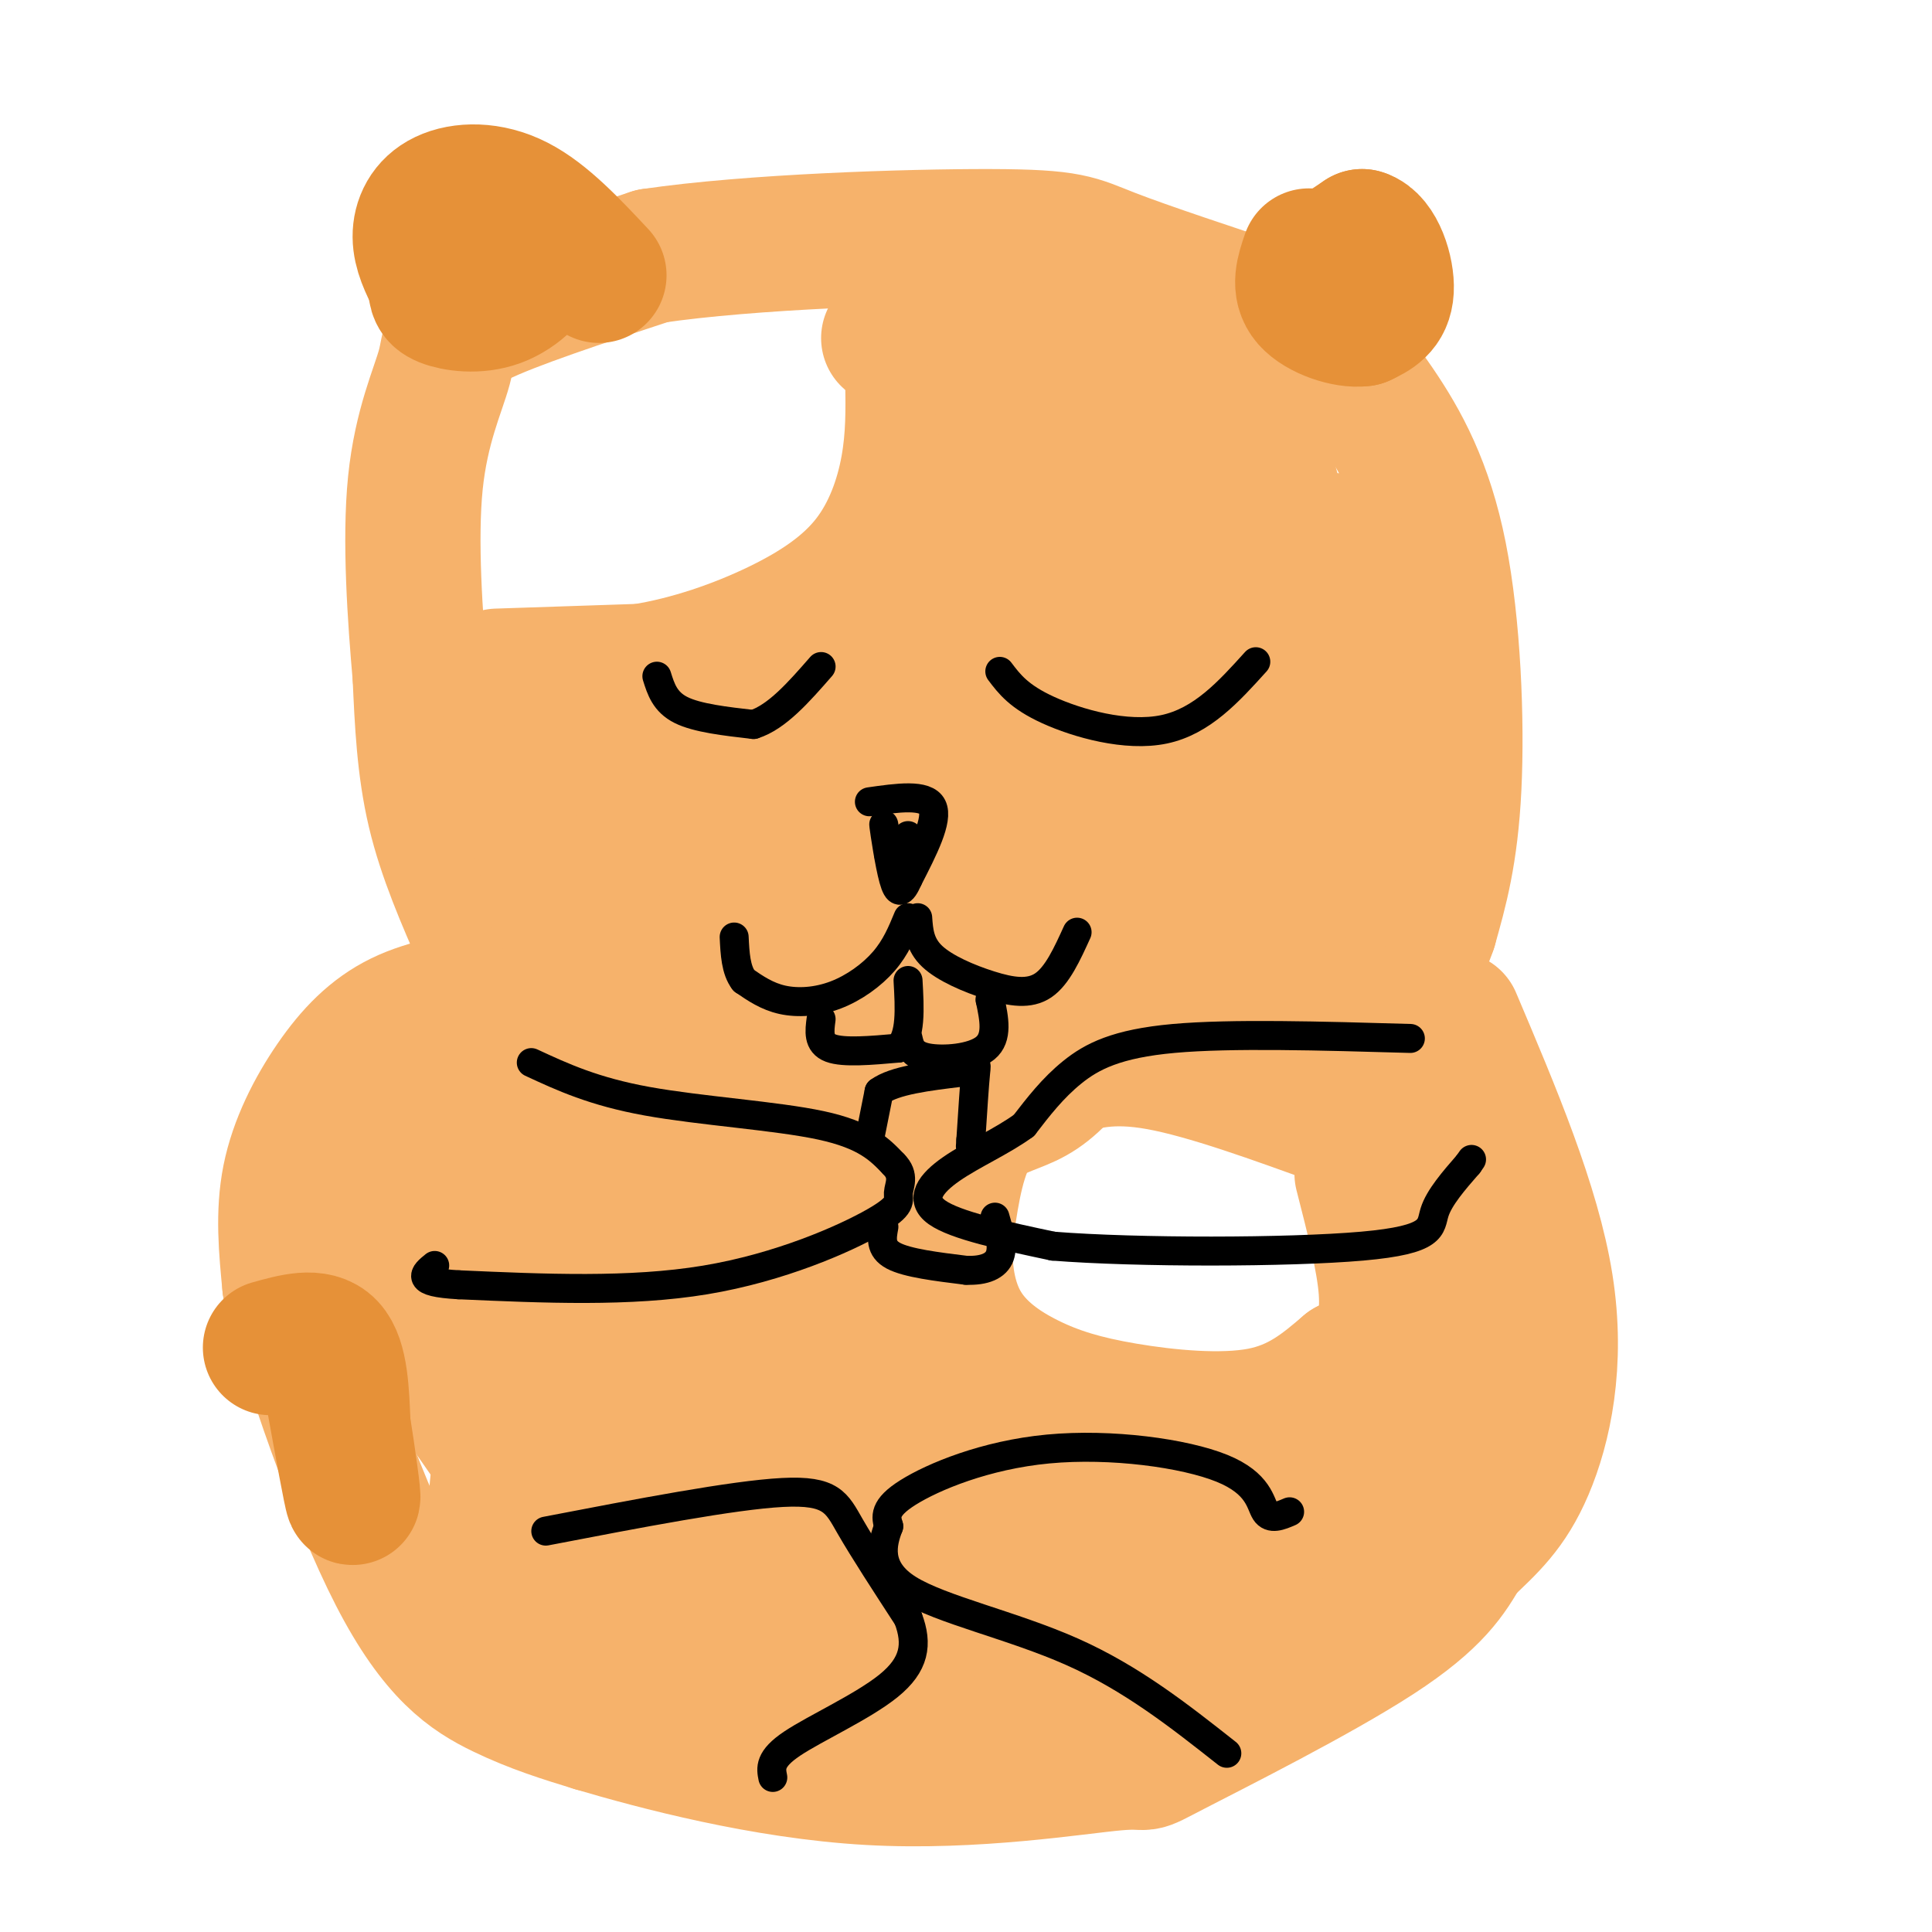 <svg viewBox='0 0 400 400' version='1.1' xmlns='http://www.w3.org/2000/svg' xmlns:xlink='http://www.w3.org/1999/xlink'><g fill='none' stroke='rgb(246,178,107)' stroke-width='28' stroke-linecap='round' stroke-linejoin='round'><path d='M100,195c-3.917,-8.917 -7.833,-17.833 -10,-27c-2.167,-9.167 -2.583,-18.583 -3,-28'/><path d='M87,140c-1.057,-12.054 -2.201,-28.190 -1,-40c1.201,-11.810 4.746,-19.295 6,-24c1.254,-4.705 0.215,-6.630 7,-10c6.785,-3.370 21.392,-8.185 36,-13'/><path d='M135,53c20.333,-3.012 53.167,-4.042 70,-4c16.833,0.042 17.667,1.155 25,4c7.333,2.845 21.167,7.423 35,12'/><path d='M265,65c9.220,4.954 14.770,11.338 20,19c5.230,7.662 10.139,16.601 13,31c2.861,14.399 3.675,34.257 3,48c-0.675,13.743 -2.837,21.372 -5,29'/><path d='M296,192c-3.000,8.667 -8.000,15.833 -13,23'/><path d='M103,206c-7.137,1.107 -14.274,2.214 -20,5c-5.726,2.786 -10.042,7.250 -14,13c-3.958,5.750 -7.560,12.786 -9,20c-1.440,7.214 -0.720,14.607 0,22'/><path d='M60,266c3.893,15.631 13.625,43.708 22,60c8.375,16.292 15.393,20.798 22,24c6.607,3.202 12.804,5.101 19,7'/><path d='M123,357c12.785,3.791 35.249,9.767 57,11c21.751,1.233 42.789,-2.278 51,-3c8.211,-0.722 3.595,1.344 12,-3c8.405,-4.344 29.830,-15.098 42,-23c12.170,-7.902 15.085,-12.951 18,-18'/><path d='M303,321c5.262,-5.024 9.417,-8.583 13,-17c3.583,-8.417 6.595,-21.690 4,-38c-2.595,-16.310 -10.798,-35.655 -19,-55'/><path d='M103,140c0.000,0.000 30.000,-1.000 30,-1'/><path d='M133,139c9.955,-1.590 19.844,-5.065 28,-9c8.156,-3.935 14.581,-8.329 19,-14c4.419,-5.671 6.834,-12.620 8,-19c1.166,-6.380 1.083,-12.190 1,-18'/><path d='M189,79c0.333,-3.500 0.667,-3.250 1,-3'/><path d='M190,76c-0.833,-1.500 -3.417,-3.750 -6,-6'/><path d='M278,232c-14.012,-5.095 -28.024,-10.190 -38,-12c-9.976,-1.810 -15.917,-0.333 -22,2c-6.083,2.333 -12.310,5.524 -16,11c-3.690,5.476 -4.845,13.238 -6,21'/><path d='M196,254c-0.878,7.135 -0.072,14.473 3,20c3.072,5.527 8.411,9.244 14,12c5.589,2.756 11.428,4.550 20,6c8.572,1.450 19.878,2.557 28,1c8.122,-1.557 13.061,-5.779 18,-10'/><path d='M279,283c3.964,-2.024 4.875,-2.083 6,-4c1.125,-1.917 2.464,-5.690 2,-12c-0.464,-6.310 -2.732,-15.155 -5,-24'/><path d='M140,183c0.000,0.000 -24.000,-18.000 -24,-18'/><path d='M116,165c-9.476,-2.417 -21.167,0.542 -3,0c18.167,-0.542 66.190,-4.583 82,-6c15.810,-1.417 -0.595,-0.208 -17,1'/><path d='M178,160c-7.560,0.809 -17.959,2.333 -26,5c-8.041,2.667 -13.722,6.478 -16,9c-2.278,2.522 -1.152,3.756 5,7c6.152,3.244 17.329,8.498 23,10c5.671,1.502 5.835,-0.749 6,-3'/><path d='M212,172c4.453,0.424 8.906,0.848 13,0c4.094,-0.848 7.829,-2.970 6,-8c-1.829,-5.030 -9.223,-12.970 -13,-17c-3.777,-4.030 -3.936,-4.152 -6,0c-2.064,4.152 -6.032,12.576 -10,21'/><path d='M202,168c-2.258,6.558 -2.903,12.453 -3,16c-0.097,3.547 0.353,4.747 2,6c1.647,1.253 4.491,2.561 8,3c3.509,0.439 7.683,0.010 9,-5c1.317,-5.010 -0.222,-14.599 -3,-20c-2.778,-5.401 -6.796,-6.613 -11,-8c-4.204,-1.387 -8.593,-2.950 -13,-3c-4.407,-0.050 -8.830,1.414 -10,3c-1.170,1.586 0.915,3.293 3,5'/><path d='M184,165c0.667,0.833 0.833,0.417 1,0'/><path d='M188,184c4.356,-9.289 8.711,-18.578 4,-22c-4.711,-3.422 -18.489,-0.978 -24,-2c-5.511,-1.022 -2.756,-5.511 0,-10'/><path d='M168,150c4.440,-2.464 15.542,-3.625 28,-4c12.458,-0.375 26.274,0.036 30,-10c3.726,-10.036 -2.637,-30.518 -9,-51'/><path d='M217,85c-1.933,-11.489 -2.267,-14.711 -3,-15c-0.733,-0.289 -1.867,2.356 -3,5'/><path d='M211,75c-1.998,-1.209 -5.494,-6.733 -5,-1c0.494,5.733 4.978,22.722 3,40c-1.978,17.278 -10.417,34.844 -13,37c-2.583,2.156 0.691,-11.098 1,-18c0.309,-6.902 -2.345,-7.451 -5,-8'/><path d='M192,125c-1.412,-1.833 -2.441,-2.417 -3,0c-0.559,2.417 -0.647,7.834 2,11c2.647,3.166 8.031,4.082 18,2c9.969,-2.082 24.525,-7.160 32,-8c7.475,-0.840 7.870,2.558 7,-6c-0.870,-8.558 -3.003,-29.073 -4,-38c-0.997,-8.927 -0.856,-6.265 -3,-6c-2.144,0.265 -6.572,-1.868 -11,-4'/><path d='M230,76c-3.931,-1.349 -8.260,-2.722 -4,-1c4.260,1.722 17.108,6.541 25,11c7.892,4.459 10.826,8.560 13,18c2.174,9.440 3.587,24.220 5,39'/><path d='M269,143c1.489,16.511 2.711,38.289 4,34c1.289,-4.289 2.644,-34.644 4,-65'/><path d='M277,112c0.365,4.818 -0.723,49.363 -2,68c-1.277,18.637 -2.744,11.367 -6,11c-3.256,-0.367 -8.300,6.171 -11,9c-2.700,2.829 -3.057,1.951 -4,-6c-0.943,-7.951 -2.471,-22.976 -4,-38'/><path d='M250,156c-2.112,-14.242 -5.391,-30.848 -1,-17c4.391,13.848 16.451,58.152 20,75c3.549,16.848 -1.415,6.242 -4,1c-2.585,-5.242 -2.793,-5.121 -3,-5'/><path d='M262,210c-2.858,-2.750 -8.503,-7.124 -22,-8c-13.497,-0.876 -34.844,1.744 -33,3c1.844,1.256 26.881,1.146 37,-1c10.119,-2.146 5.320,-6.327 -3,-9c-8.320,-2.673 -20.160,-3.836 -32,-5'/><path d='M209,190c-13.107,2.652 -29.874,11.783 -39,18c-9.126,6.217 -10.611,9.520 -10,10c0.611,0.480 3.317,-1.863 -2,-6c-5.317,-4.137 -18.659,-10.069 -32,-16'/><path d='M126,196c-6.954,-3.385 -8.338,-3.849 -10,-7c-1.662,-3.151 -3.600,-8.991 -2,-7c1.600,1.991 6.738,11.812 9,20c2.262,8.188 1.647,14.743 1,20c-0.647,5.257 -1.328,9.216 -5,12c-3.672,2.784 -10.336,4.392 -17,6'/><path d='M102,240c-4.586,1.154 -7.552,1.040 -10,-2c-2.448,-3.040 -4.379,-9.007 -6,-6c-1.621,3.007 -2.932,14.988 3,21c5.932,6.012 19.105,6.055 27,5c7.895,-1.055 10.510,-3.207 13,-6c2.490,-2.793 4.854,-6.227 2,-9c-2.854,-2.773 -10.927,-4.887 -19,-7'/><path d='M112,236c-6.979,-0.833 -14.927,0.585 -20,2c-5.073,1.415 -7.271,2.828 -9,7c-1.729,4.172 -2.989,11.103 1,21c3.989,9.897 13.226,22.761 21,29c7.774,6.239 14.083,5.854 19,5c4.917,-0.854 8.442,-2.177 11,-12c2.558,-9.823 4.150,-28.145 1,-39c-3.150,-10.855 -11.043,-14.244 -16,-16c-4.957,-1.756 -6.979,-1.878 -9,-2'/><path d='M111,231c-3.818,1.124 -8.862,4.935 -12,2c-3.138,-2.935 -4.368,-12.614 0,3c4.368,15.614 14.336,56.521 23,72c8.664,15.479 16.026,5.529 22,1c5.974,-4.529 10.562,-3.636 13,-6c2.438,-2.364 2.726,-7.984 1,-15c-1.726,-7.016 -5.465,-15.427 -12,-21c-6.535,-5.573 -15.867,-8.306 -22,-9c-6.133,-0.694 -9.066,0.653 -12,2'/><path d='M112,260c-3.549,8.586 -6.422,29.050 -8,40c-1.578,10.950 -1.863,12.385 1,19c2.863,6.615 8.873,18.412 13,24c4.127,5.588 6.369,4.969 10,5c3.631,0.031 8.649,0.713 12,-1c3.351,-1.713 5.034,-5.820 6,-10c0.966,-4.180 1.215,-8.432 1,-13c-0.215,-4.568 -0.893,-9.451 -3,-16c-2.107,-6.549 -5.644,-14.763 -11,-21c-5.356,-6.237 -12.530,-10.496 -20,-12c-7.470,-1.504 -15.235,-0.252 -23,1'/><path d='M90,276c-4.757,-0.238 -5.151,-1.334 0,6c5.151,7.334 15.846,23.096 22,31c6.154,7.904 7.767,7.948 16,8c8.233,0.052 23.085,0.112 30,0c6.915,-0.112 5.891,-0.397 2,-8c-3.891,-7.603 -10.650,-22.524 -18,-34c-7.350,-11.476 -15.293,-19.506 -21,-23c-5.707,-3.494 -9.179,-2.452 -13,-4c-3.821,-1.548 -7.990,-5.686 -5,4c2.990,9.686 13.140,33.196 22,47c8.860,13.804 16.430,17.902 24,22'/><path d='M149,325c5.523,2.873 7.330,-0.943 11,1c3.670,1.943 9.203,9.647 14,-5c4.797,-14.647 8.857,-51.645 10,-68c1.143,-16.355 -0.630,-12.068 -2,-12c-1.370,0.068 -2.336,-4.085 -8,-13c-5.664,-8.915 -16.025,-22.593 -20,-21c-3.975,1.593 -1.564,18.455 1,31c2.564,12.545 5.282,20.772 8,29'/><path d='M163,267c1.500,5.085 1.249,3.298 5,7c3.751,3.702 11.505,12.894 12,1c0.495,-11.894 -6.268,-44.872 -10,-60c-3.732,-15.128 -4.433,-12.405 -7,-11c-2.567,1.405 -6.999,1.494 -9,1c-2.001,-0.494 -1.572,-1.570 -2,6c-0.428,7.570 -1.714,23.785 -3,40'/><path d='M149,251c6.486,4.549 24.200,-4.077 36,-10c11.800,-5.923 17.687,-9.142 22,-11c4.313,-1.858 7.053,-2.354 11,-6c3.947,-3.646 9.101,-10.443 5,-12c-4.101,-1.557 -17.457,2.127 -26,9c-8.543,6.873 -12.271,16.937 -16,27'/><path d='M181,248c-4.137,10.490 -6.479,23.213 -8,33c-1.521,9.787 -2.223,16.636 -1,22c1.223,5.364 4.369,9.242 12,14c7.631,4.758 19.747,10.396 24,10c4.253,-0.396 0.644,-6.828 -3,-10c-3.644,-3.172 -7.322,-3.086 -11,-3'/><path d='M194,314c-5.133,-3.933 -12.467,-12.267 -9,-13c3.467,-0.733 17.733,6.133 32,13'/><path d='M217,314c10.000,2.675 19.000,2.861 27,2c8.000,-0.861 15.000,-2.770 24,-5c9.000,-2.230 20.000,-4.780 26,-8c6.000,-3.220 7.000,-7.110 8,-11'/><path d='M302,292c-0.311,-13.356 -5.089,-41.244 -7,-51c-1.911,-9.756 -0.956,-1.378 0,7'/><path d='M295,248c1.103,5.721 3.862,16.525 5,26c1.138,9.475 0.656,17.622 -1,24c-1.656,6.378 -4.484,10.986 -9,13c-4.516,2.014 -10.719,1.432 -16,4c-5.281,2.568 -9.641,8.284 -14,14'/><path d='M260,329c-0.044,4.311 6.844,8.089 -6,10c-12.844,1.911 -45.422,1.956 -78,2'/><path d='M176,341c-14.643,0.274 -12.250,-0.042 -14,1c-1.750,1.042 -7.643,3.440 -4,5c3.643,1.560 16.821,2.280 30,3'/></g>
<g fill='none' stroke='rgb(0,0,0)' stroke-width='6' stroke-linecap='round' stroke-linejoin='round'><path d='M136,140c0.833,2.667 1.667,5.333 5,7c3.333,1.667 9.167,2.333 15,3'/><path d='M156,150c4.833,-1.500 9.417,-6.750 14,-12'/><path d='M207,139c1.978,2.622 3.956,5.244 10,8c6.044,2.756 16.156,5.644 24,4c7.844,-1.644 13.422,-7.822 19,-14'/><path d='M180,166c5.833,-0.833 11.667,-1.667 13,1c1.333,2.667 -1.833,8.833 -5,15'/><path d='M188,182c-1.321,3.048 -2.125,3.167 -3,0c-0.875,-3.167 -1.821,-9.619 -2,-11c-0.179,-1.381 0.411,2.310 1,6'/><path d='M184,177c0.833,0.333 2.417,-1.833 4,-4'/><path d='M188,190c-1.262,3.065 -2.524,6.131 -5,9c-2.476,2.869 -6.167,5.542 -10,7c-3.833,1.458 -7.810,1.702 -11,1c-3.190,-0.702 -5.595,-2.351 -8,-4'/><path d='M154,203c-1.667,-2.167 -1.833,-5.583 -2,-9'/><path d='M190,190c0.196,2.768 0.393,5.536 3,8c2.607,2.464 7.625,4.625 12,6c4.375,1.375 8.107,1.964 11,0c2.893,-1.964 4.946,-6.482 7,-11'/><path d='M170,211c-0.333,2.500 -0.667,5.000 2,6c2.667,1.000 8.333,0.500 14,0'/><path d='M186,217c2.667,-2.333 2.333,-8.167 2,-14'/><path d='M188,215c0.378,1.689 0.756,3.378 4,4c3.244,0.622 9.356,0.178 12,-2c2.644,-2.178 1.822,-6.089 1,-10'/><path d='M205,207c0.167,-2.000 0.083,-2.000 0,-2'/><path d='M110,220c6.467,3.000 12.933,6.000 24,8c11.067,2.000 26.733,3.000 36,5c9.267,2.000 12.133,5.000 15,8'/><path d='M185,241c2.455,2.421 1.091,4.474 1,6c-0.091,1.526 1.091,2.526 -5,6c-6.091,3.474 -19.455,9.421 -35,12c-15.545,2.579 -33.273,1.789 -51,1'/><path d='M95,266c-9.333,-0.500 -7.167,-2.250 -5,-4'/><path d='M292,215c-18.578,-0.533 -37.156,-1.067 -49,0c-11.844,1.067 -16.956,3.733 -21,7c-4.044,3.267 -7.022,7.133 -10,11'/><path d='M212,233c-4.476,3.286 -10.667,6.000 -15,9c-4.333,3.000 -6.810,6.286 -3,9c3.810,2.714 13.905,4.857 24,7'/><path d='M218,258c17.381,1.381 48.833,1.333 64,0c15.167,-1.333 14.048,-3.952 15,-7c0.952,-3.048 3.976,-6.524 7,-10'/><path d='M304,241c1.167,-1.667 0.583,-0.833 0,0'/><path d='M180,236c0.000,0.000 2.000,-10.000 2,-10'/><path d='M182,226c3.167,-2.333 10.083,-3.167 17,-4'/><path d='M199,222c3.356,-1.244 3.244,-2.356 3,0c-0.244,2.356 -0.622,8.178 -1,14'/><path d='M201,236c-0.167,2.333 -0.083,1.167 0,0'/><path d='M183,254c-0.417,2.250 -0.833,4.500 2,6c2.833,1.500 8.917,2.250 15,3'/><path d='M200,263c3.933,0.156 6.267,-0.956 7,-3c0.733,-2.044 -0.133,-5.022 -1,-8'/><path d='M113,317c19.400,-3.733 38.800,-7.467 49,-8c10.200,-0.533 11.200,2.133 14,7c2.800,4.867 7.400,11.933 12,19'/><path d='M188,335c2.095,5.476 1.333,9.667 -4,14c-5.333,4.333 -15.238,8.810 -20,12c-4.762,3.190 -4.381,5.095 -4,7'/><path d='M267,313c-1.960,0.837 -3.920,1.675 -5,0c-1.080,-1.675 -1.279,-5.861 -9,-9c-7.721,-3.139 -22.963,-5.230 -36,-4c-13.037,1.230 -23.868,5.780 -29,9c-5.132,3.220 -4.566,5.110 -4,7'/><path d='M184,316c-1.357,3.500 -2.750,8.750 4,13c6.750,4.250 21.643,7.500 34,13c12.357,5.500 22.179,13.250 32,21'/></g>
<g fill='none' stroke='rgb(230,145,56)' stroke-width='28' stroke-linecap='round' stroke-linejoin='round'><path d='M270,57c0.000,0.000 12.000,-8.000 12,-8'/><path d='M282,49c3.200,0.933 5.200,7.267 5,11c-0.200,3.733 -2.600,4.867 -5,6'/><path d='M282,66c-3.222,0.444 -8.778,-1.444 -11,-4c-2.222,-2.556 -1.111,-5.778 0,-9'/><path d='M124,57c-5.655,-6.042 -11.310,-12.083 -17,-15c-5.690,-2.917 -11.417,-2.708 -15,-1c-3.583,1.708 -5.024,4.917 -5,8c0.024,3.083 1.512,6.042 3,9'/><path d='M90,58c0.404,2.187 -0.088,3.153 2,4c2.088,0.847 6.754,1.574 11,0c4.246,-1.574 8.070,-5.450 8,-8c-0.070,-2.550 -4.035,-3.775 -8,-5'/><path d='M103,49c-1.333,-0.500 -0.667,0.750 0,2'/><path d='M56,279c4.750,-1.333 9.500,-2.667 12,0c2.500,2.667 2.750,9.333 3,16'/><path d='M71,295c1.089,6.756 2.311,15.644 2,15c-0.311,-0.644 -2.156,-10.822 -4,-21'/><path d='M69,289c-0.667,-3.667 -0.333,-2.333 0,-1'/></g>
</svg>